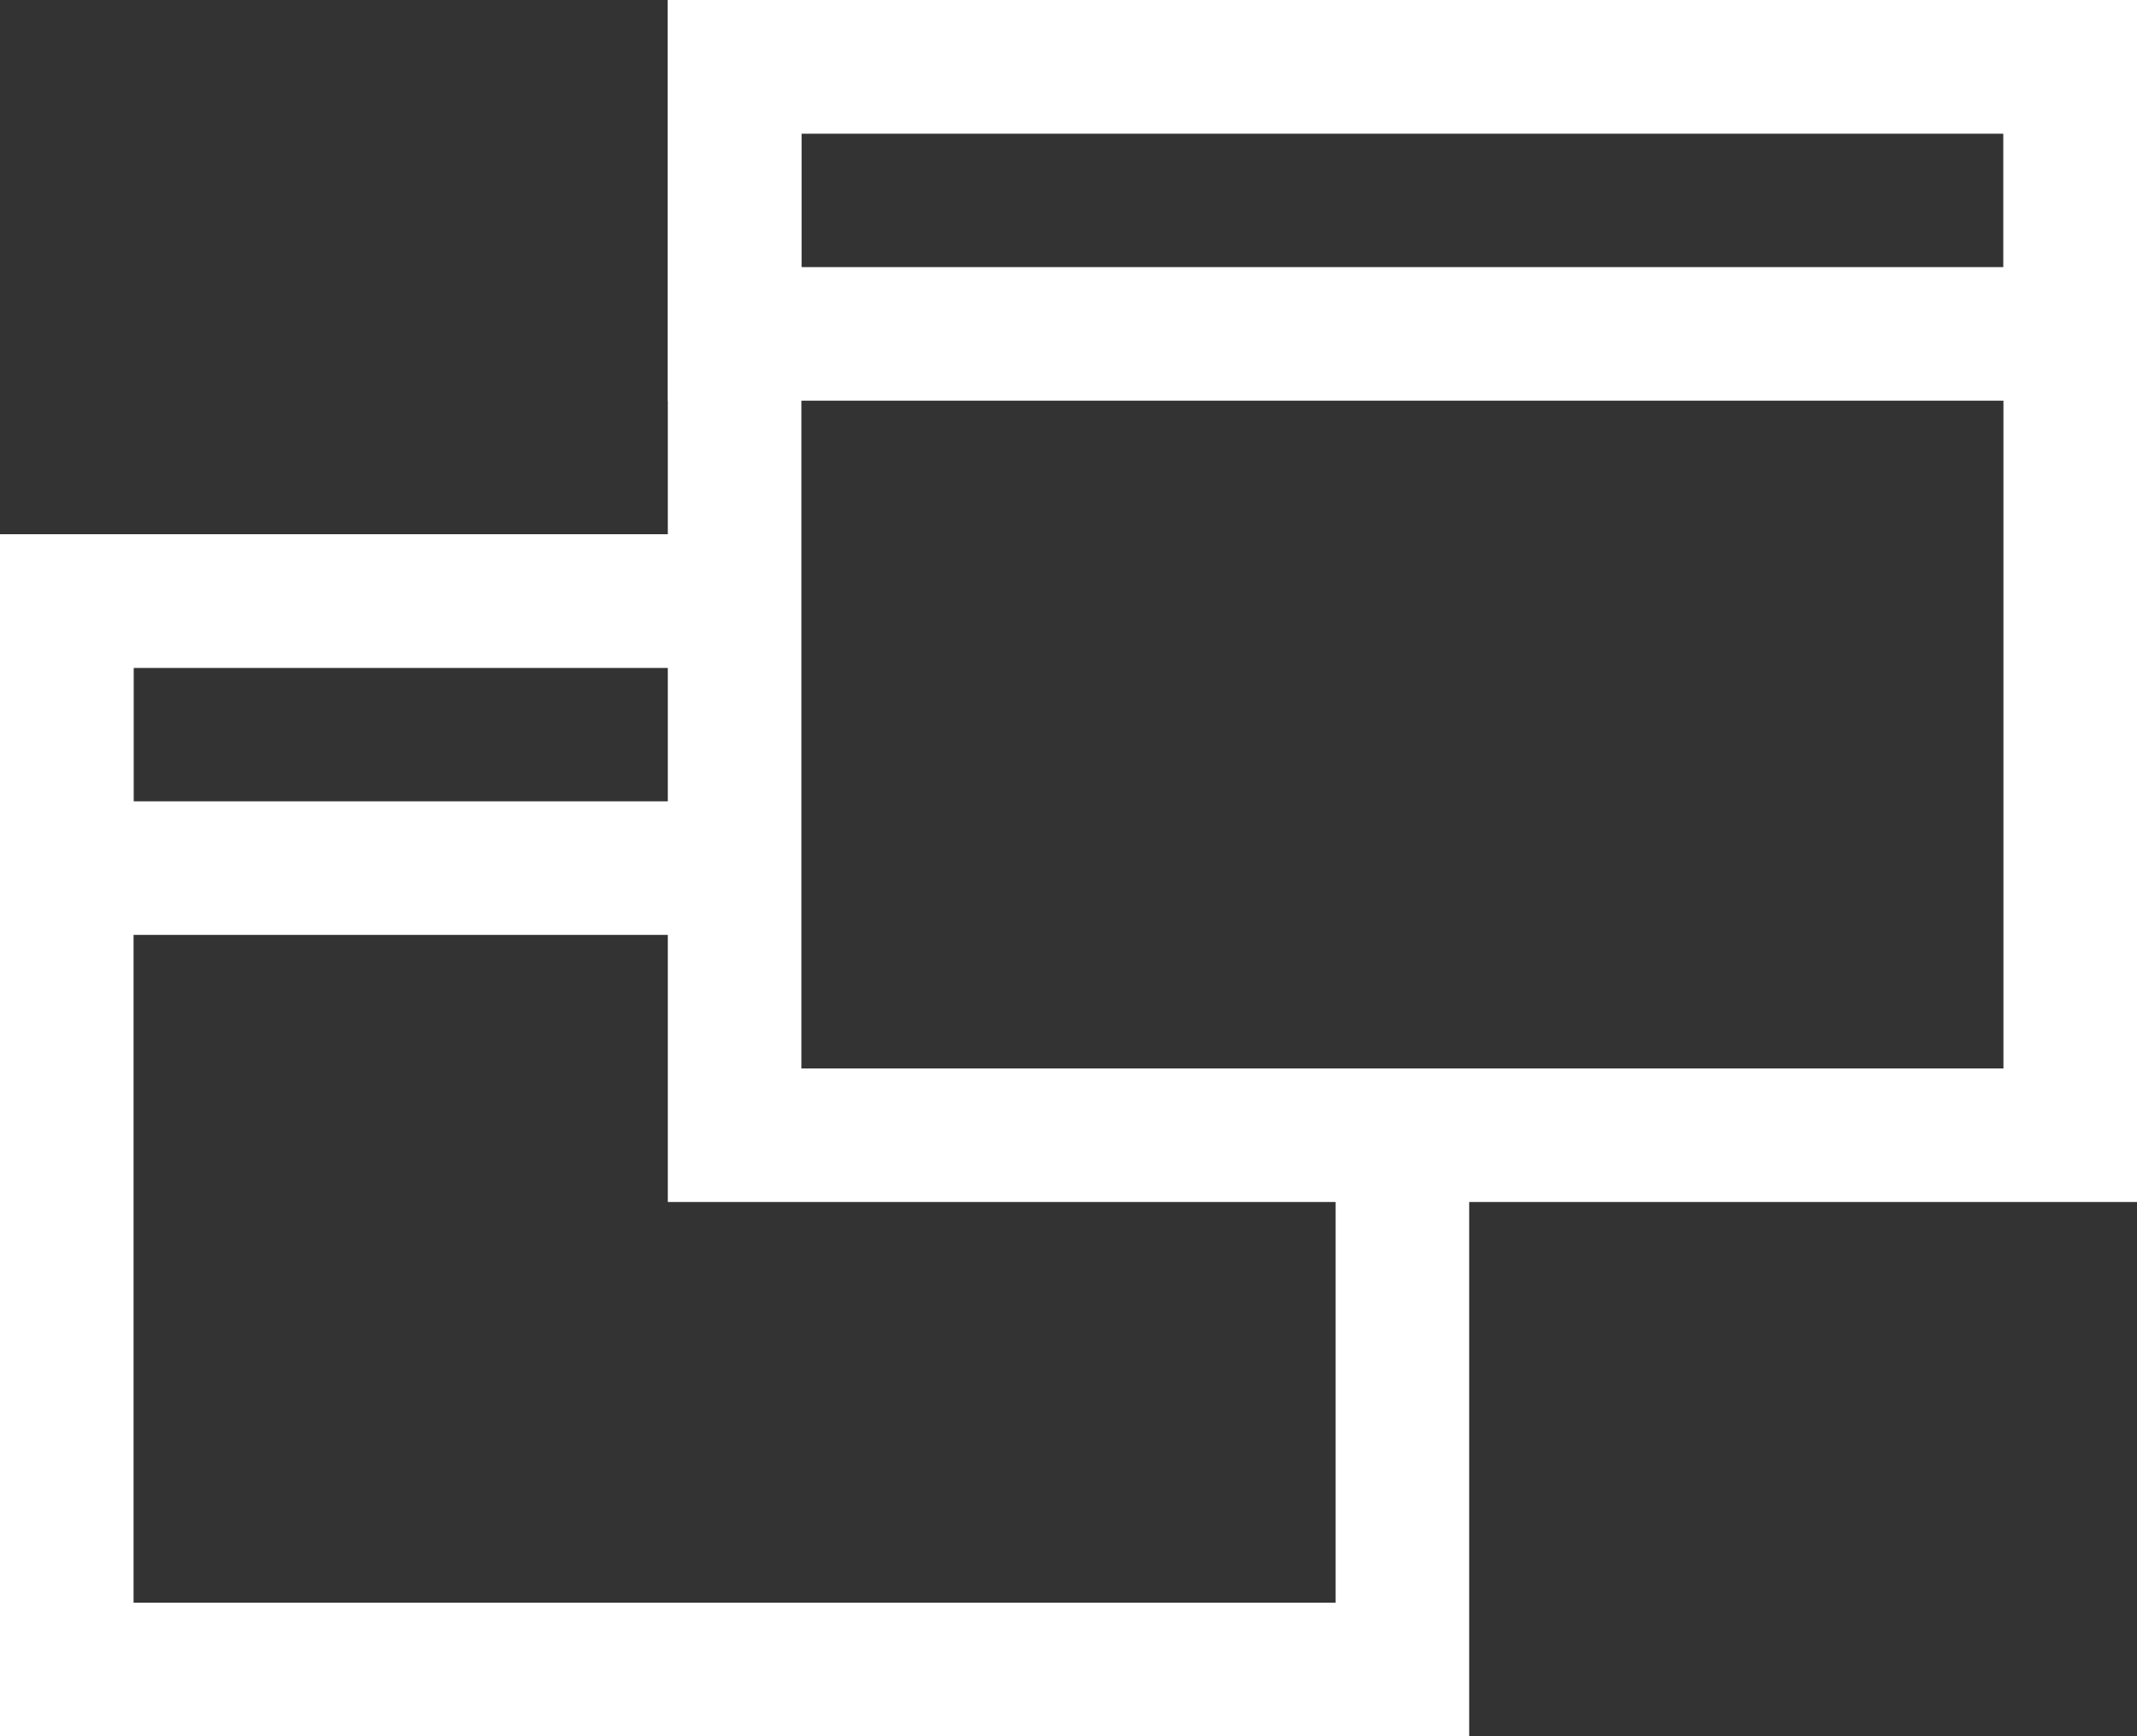 <?xml version="1.0" encoding="UTF-8"?><svg id="_レイヤー_2" xmlns="http://www.w3.org/2000/svg" viewBox="0 0 16 13"><rect x="0" y="0" width="16" height="13" fill="#333333" stroke="none"/><defs><style>.cls-1{fill:#fff;stroke-width:0px;}</style></defs><g id="_レイヤー_2-2"><g id="_画像文字"><path class="cls-1" d="m5.83,8.51l4.17-.06v3.55H1v-7h4.39,0m.2,3.39v-4.39H0v9h11v-4.64l-5.4.03Z"/><path class="cls-1" d="m5.56,5v1H1v-1h4.56m.21-1H0v3h5.8v-3h-.03Z"/><path class="cls-1" d="m15,1v7H6V1h9m1-1H5v9h11V0h0Z"/><path class="cls-1" d="m15,1v1H6v-1h9m1-1H5v3h11V0h0Z"/></g></g></svg>